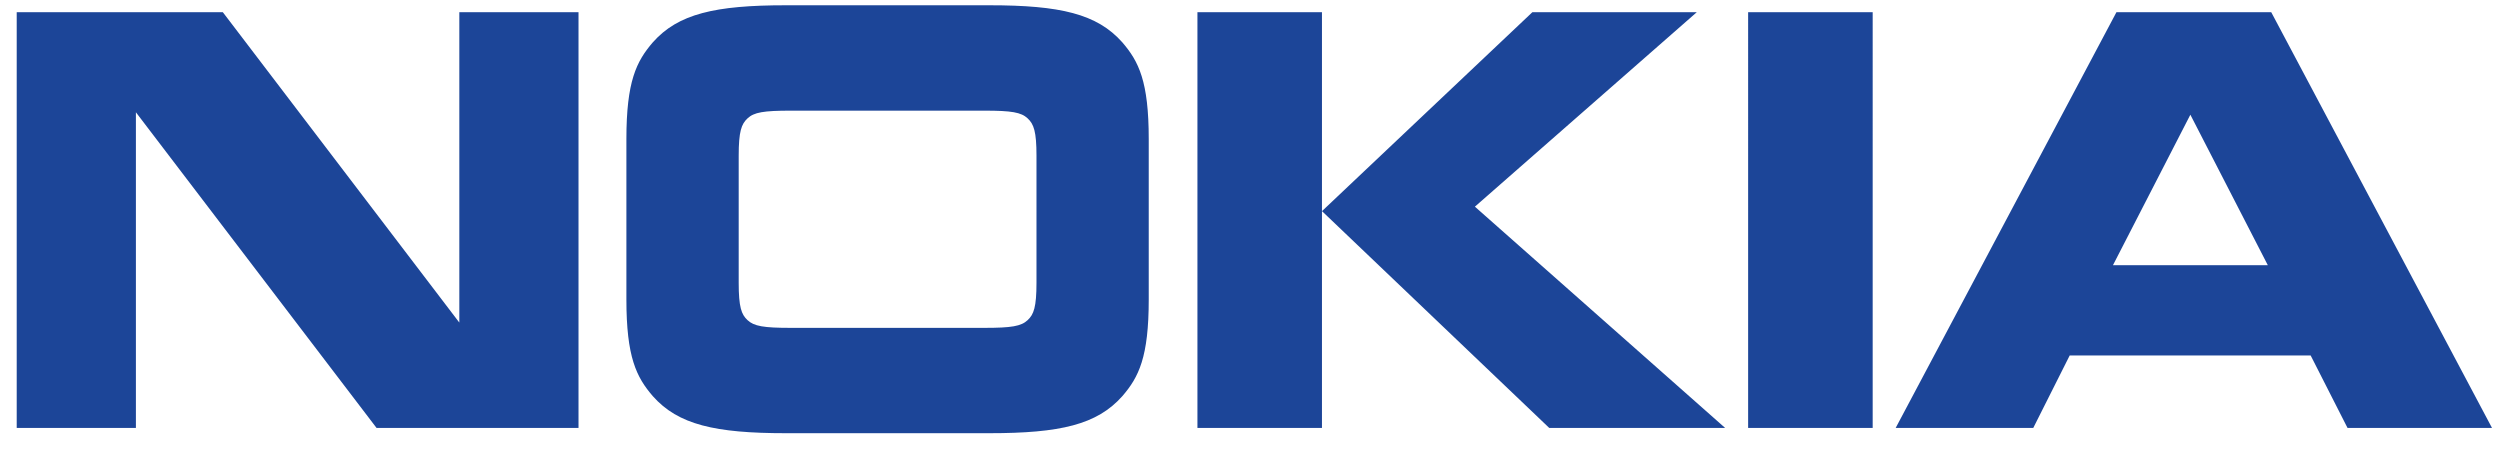 <svg xmlns="http://www.w3.org/2000/svg" width="111" height="20" fill="none"><g clip-path="url(#a)"><path fill="#1C4598" d="M6.034 19H.742V.542h9.152l10.5 13.78V.542h5.292V19h-8.967L6.034 4.985zm44.97-5.707c0 2.565-.441 3.45-1.174 4.298-1.123 1.264-2.756 1.643-5.904 1.643h-9.035c-3.148 0-4.782-.38-5.904-1.643-.732-.848-1.175-1.733-1.175-4.298V6.177c0-2.565.443-3.449 1.175-4.299C30.109.614 31.744.234 34.89.234h9.036c3.147 0 4.78.38 5.903 1.644.732.85 1.175 1.733 1.175 4.3zm-7.3 1.264c1.209 0 1.635-.072 1.924-.343.272-.253.392-.578.392-1.662V6.917c0-1.084-.12-1.407-.392-1.661-.289-.271-.715-.343-1.924-.343h-8.591c-1.209 0-1.635.072-1.923.343-.273.254-.392.578-.392 1.661v5.635c0 1.084.119 1.41.392 1.662.288.27.714.343 1.923.343zM58.695.542V19h-5.529V.542zm9.342 0h7.3l-9.852 8.634L76.596 19h-7.81l-10.09-9.626zm9.58 0h5.53V19h-5.53zM104.23 19l-1.636-3.216h-10.7L90.277 19h-6.109L93.97.542h6.873L110.645 19zm-10.415-7.225h6.876l-3.439-6.682z"/></g><defs><clipPath id="a"><path fill="#fff" d="M.693.234h110v19h-110z"/></clipPath></defs></svg>